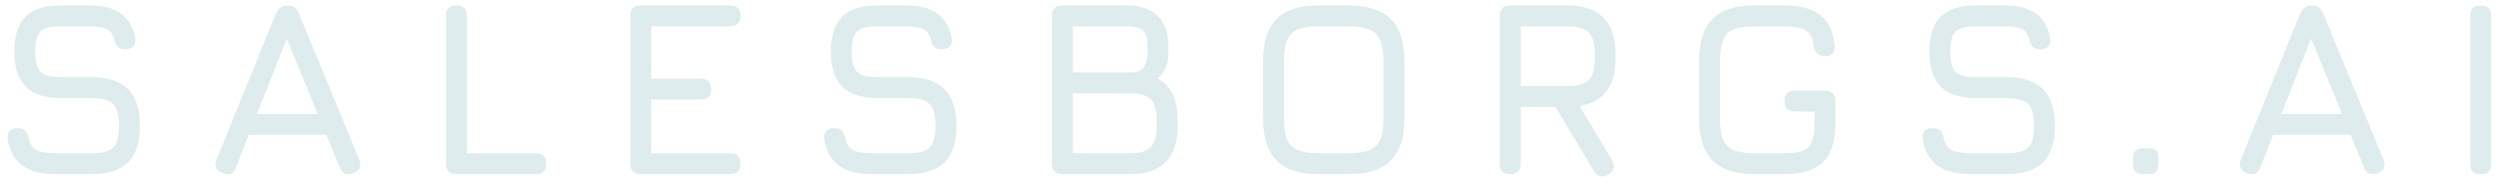 <svg width="201" height="15" viewBox="0 0 201 15" fill="none" xmlns="http://www.w3.org/2000/svg">
<path opacity="0.5" d="M4.47 14C3.33 14 2.44 13.77 1.8 13.31C1.167 12.85 0.77 12.14 0.61 11.18C0.583 10.887 0.643 10.667 0.79 10.52C0.937 10.373 1.15 10.3 1.43 10.3C1.71 10.3 1.913 10.367 2.04 10.5C2.173 10.633 2.263 10.84 2.31 11.12C2.41 11.58 2.623 11.897 2.95 12.07C3.283 12.237 3.79 12.32 4.47 12.32H7.35C8.21 12.32 8.793 12.167 9.1 11.86C9.413 11.547 9.57 10.967 9.57 10.12C9.57 9.26 9.41 8.673 9.09 8.36C8.77 8.04 8.19 7.88 7.35 7.88H4.87C3.61 7.88 2.673 7.573 2.06 6.96C1.453 6.34 1.15 5.4 1.15 4.14C1.15 2.887 1.45 1.957 2.05 1.35C2.657 0.743 3.59 0.44 4.85 0.44H7.23C8.29 0.44 9.12 0.657 9.72 1.09C10.327 1.523 10.71 2.187 10.87 3.08C10.91 3.367 10.857 3.587 10.71 3.74C10.563 3.887 10.343 3.96 10.05 3.96C9.783 3.96 9.583 3.89 9.45 3.75C9.317 3.61 9.23 3.407 9.19 3.14C9.083 2.747 8.88 2.48 8.58 2.34C8.28 2.193 7.83 2.12 7.23 2.12H4.85C4.05 2.12 3.513 2.263 3.24 2.55C2.967 2.83 2.83 3.36 2.83 4.14C2.83 4.927 2.97 5.467 3.25 5.76C3.53 6.053 4.07 6.2 4.87 6.2H7.35C8.663 6.2 9.64 6.52 10.28 7.16C10.927 7.8 11.25 8.787 11.25 10.12C11.25 11.447 10.93 12.427 10.29 13.06C9.65 13.687 8.67 14 7.35 14H4.47ZM17.897 13.92C17.364 13.713 17.204 13.347 17.417 12.82L22.177 1.1C22.377 0.66 22.69 0.44 23.117 0.44H23.157C23.59 0.46 23.884 0.68 24.037 1.1L28.877 12.82C29.09 13.347 28.937 13.713 28.417 13.92C27.89 14.127 27.524 13.973 27.317 13.46L26.237 10.84H20.007L18.977 13.46C18.77 13.98 18.41 14.133 17.897 13.92ZM20.667 9.16H25.547L23.057 3.1L20.667 9.16ZM36.697 14C36.137 14 35.857 13.72 35.857 13.16V1.28C35.857 0.72 36.137 0.44 36.697 0.44C37.257 0.44 37.537 0.72 37.537 1.28V12.32H43.077C43.637 12.32 43.917 12.6 43.917 13.16C43.917 13.72 43.637 14 43.077 14H36.697ZM51.518 14C50.958 14 50.678 13.72 50.678 13.16V1.28C50.678 0.72 50.958 0.44 51.518 0.44H58.698C59.258 0.44 59.538 0.72 59.538 1.28C59.538 1.84 59.258 2.12 58.698 2.12H52.358V6.32H56.338C56.898 6.32 57.178 6.6 57.178 7.16C57.178 7.72 56.898 8 56.338 8H52.358V12.32H58.698C59.258 12.32 59.538 12.6 59.538 13.16C59.538 13.72 59.258 14 58.698 14H51.518ZM70.118 14C68.978 14 68.088 13.77 67.448 13.31C66.815 12.85 66.418 12.14 66.258 11.18C66.232 10.887 66.292 10.667 66.438 10.52C66.585 10.373 66.798 10.3 67.078 10.3C67.358 10.3 67.562 10.367 67.688 10.5C67.822 10.633 67.912 10.84 67.958 11.12C68.058 11.58 68.272 11.897 68.598 12.07C68.932 12.237 69.438 12.32 70.118 12.32H72.998C73.858 12.32 74.442 12.167 74.748 11.86C75.062 11.547 75.218 10.967 75.218 10.12C75.218 9.26 75.058 8.673 74.738 8.36C74.418 8.04 73.838 7.88 72.998 7.88H70.518C69.258 7.88 68.322 7.573 67.708 6.96C67.102 6.34 66.798 5.4 66.798 4.14C66.798 2.887 67.098 1.957 67.698 1.35C68.305 0.743 69.238 0.44 70.498 0.44H72.878C73.938 0.44 74.768 0.657 75.368 1.09C75.975 1.523 76.358 2.187 76.518 3.08C76.558 3.367 76.505 3.587 76.358 3.74C76.212 3.887 75.992 3.96 75.698 3.96C75.432 3.96 75.232 3.89 75.098 3.75C74.965 3.61 74.878 3.407 74.838 3.14C74.732 2.747 74.528 2.48 74.228 2.34C73.928 2.193 73.478 2.12 72.878 2.12H70.498C69.698 2.12 69.162 2.263 68.888 2.55C68.615 2.83 68.478 3.36 68.478 4.14C68.478 4.927 68.618 5.467 68.898 5.76C69.178 6.053 69.718 6.2 70.518 6.2H72.998C74.312 6.2 75.288 6.52 75.928 7.16C76.575 7.8 76.898 8.787 76.898 10.12C76.898 11.447 76.578 12.427 75.938 13.06C75.298 13.687 74.318 14 72.998 14H70.118ZM85.416 14C84.856 14 84.576 13.72 84.576 13.16V1.28C84.576 0.72 84.856 0.44 85.416 0.44H90.636C91.696 0.44 92.509 0.72 93.076 1.28C93.649 1.84 93.936 2.64 93.936 3.68V4.22C93.936 5.12 93.653 5.817 93.086 6.31C94.146 6.903 94.676 7.987 94.676 9.56V10.24C94.676 11.467 94.349 12.4 93.696 13.04C93.049 13.68 92.116 14 90.896 14H85.416ZM86.256 12.32H90.896C91.649 12.32 92.186 12.16 92.506 11.84C92.833 11.513 92.996 10.98 92.996 10.24V9.56C92.996 8.82 92.839 8.293 92.526 7.98C92.213 7.66 91.669 7.5 90.896 7.5H86.256V12.32ZM86.256 5.82H90.996C91.483 5.82 91.813 5.67 91.986 5.37C92.166 5.07 92.256 4.687 92.256 4.22V3.68C92.256 3.1 92.136 2.697 91.896 2.47C91.656 2.237 91.236 2.12 90.636 2.12H86.256V5.82ZM106.033 14C104.506 14 103.376 13.637 102.643 12.91C101.916 12.177 101.553 11.047 101.553 9.52V4.9C101.553 3.36 101.92 2.23 102.653 1.51C103.386 0.783 104.513 0.427 106.033 0.44H108.433C109.966 0.44 111.096 0.803 111.823 1.53C112.55 2.257 112.913 3.387 112.913 4.92V9.52C112.913 11.047 112.55 12.177 111.823 12.91C111.096 13.637 109.966 14 108.433 14H106.033ZM106.033 12.32H108.433C109.146 12.32 109.706 12.237 110.113 12.07C110.52 11.897 110.806 11.607 110.973 11.2C111.146 10.793 111.233 10.233 111.233 9.52V4.92C111.233 4.213 111.146 3.657 110.973 3.25C110.806 2.843 110.52 2.553 110.113 2.38C109.706 2.207 109.146 2.12 108.433 2.12H106.033C105.326 2.113 104.77 2.193 104.363 2.36C103.956 2.527 103.666 2.813 103.493 3.22C103.32 3.627 103.233 4.187 103.233 4.9V9.52C103.233 10.233 103.316 10.793 103.483 11.2C103.656 11.607 103.946 11.897 104.353 12.07C104.76 12.237 105.32 12.32 106.033 12.32ZM129.304 14.04C129.084 14.18 128.874 14.223 128.674 14.17C128.474 14.117 128.304 13.98 128.164 13.76L125.064 8.6H122.264V13.16C122.264 13.72 121.984 14 121.424 14C120.864 14 120.584 13.72 120.584 13.16V1.28C120.584 0.72 120.864 0.44 121.424 0.44H126.104C127.324 0.44 128.257 0.767 128.904 1.42C129.557 2.067 129.884 3 129.884 4.22V4.82C129.884 5.88 129.637 6.727 129.144 7.36C128.651 7.987 127.937 8.377 127.004 8.53L129.624 12.9C129.877 13.367 129.771 13.747 129.304 14.04ZM122.264 6.92H126.104C126.864 6.92 127.404 6.76 127.724 6.44C128.044 6.12 128.204 5.58 128.204 4.82V4.22C128.204 3.467 128.044 2.93 127.724 2.61C127.404 2.283 126.864 2.12 126.104 2.12H122.264V6.92ZM141.084 14C139.557 14 138.427 13.637 137.694 12.91C136.967 12.177 136.604 11.047 136.604 9.52V4.92C136.604 3.38 136.967 2.247 137.694 1.52C138.421 0.787 139.544 0.427 141.064 0.44H143.484C144.737 0.44 145.694 0.7 146.354 1.22C147.014 1.733 147.397 2.547 147.504 3.66C147.544 3.94 147.491 4.153 147.344 4.3C147.197 4.447 146.984 4.52 146.704 4.52C146.197 4.52 145.904 4.24 145.824 3.68C145.757 3.067 145.544 2.653 145.184 2.44C144.831 2.227 144.264 2.12 143.484 2.12H141.064C140.357 2.113 139.801 2.193 139.394 2.36C138.994 2.527 138.707 2.817 138.534 3.23C138.367 3.637 138.284 4.2 138.284 4.92V9.52C138.284 10.233 138.367 10.793 138.534 11.2C138.707 11.607 138.997 11.897 139.404 12.07C139.811 12.237 140.371 12.32 141.084 12.32H143.484C144.104 12.32 144.587 12.253 144.934 12.12C145.287 11.98 145.534 11.737 145.674 11.39C145.814 11.043 145.884 10.553 145.884 9.92V8.98L144.324 8.96C143.764 8.96 143.484 8.68 143.484 8.12C143.484 7.56 143.764 7.28 144.324 7.28L146.724 7.3C147.284 7.3 147.564 7.58 147.564 8.14V9.92C147.564 11.34 147.234 12.377 146.574 13.03C145.914 13.677 144.884 14 143.484 14H141.084ZM158.439 14C157.299 14 156.409 13.77 155.769 13.31C155.135 12.85 154.739 12.14 154.579 11.18C154.552 10.887 154.612 10.667 154.759 10.52C154.905 10.373 155.119 10.3 155.399 10.3C155.679 10.3 155.882 10.367 156.009 10.5C156.142 10.633 156.232 10.84 156.279 11.12C156.379 11.58 156.592 11.897 156.919 12.07C157.252 12.237 157.759 12.32 158.439 12.32H161.319C162.179 12.32 162.762 12.167 163.069 11.86C163.382 11.547 163.539 10.967 163.539 10.12C163.539 9.26 163.379 8.673 163.059 8.36C162.739 8.04 162.159 7.88 161.319 7.88H158.839C157.579 7.88 156.642 7.573 156.029 6.96C155.422 6.34 155.119 5.4 155.119 4.14C155.119 2.887 155.419 1.957 156.019 1.35C156.625 0.743 157.559 0.44 158.819 0.44H161.199C162.259 0.44 163.089 0.657 163.689 1.09C164.295 1.523 164.679 2.187 164.839 3.08C164.879 3.367 164.825 3.587 164.679 3.74C164.532 3.887 164.312 3.96 164.019 3.96C163.752 3.96 163.552 3.89 163.419 3.75C163.285 3.61 163.199 3.407 163.159 3.14C163.052 2.747 162.849 2.48 162.549 2.34C162.249 2.193 161.799 2.12 161.199 2.12H158.819C158.019 2.12 157.482 2.263 157.209 2.55C156.935 2.83 156.799 3.36 156.799 4.14C156.799 4.927 156.939 5.467 157.219 5.76C157.499 6.053 158.039 6.2 158.839 6.2H161.319C162.632 6.2 163.609 6.52 164.249 7.16C164.895 7.8 165.219 8.787 165.219 10.12C165.219 11.447 164.899 12.427 164.259 13.06C163.619 13.687 162.639 14 161.319 14H158.439ZM172.3 14C171.767 14 171.5 13.733 171.5 13.2V12.7C171.5 12.18 171.767 11.92 172.3 11.92H172.78C173.287 11.92 173.54 12.18 173.54 12.7V13.2C173.54 13.733 173.287 14 172.78 14H172.3ZM180.651 13.92C180.118 13.713 179.958 13.347 180.171 12.82L184.931 1.1C185.131 0.66 185.444 0.44 185.871 0.44H185.911C186.344 0.46 186.638 0.68 186.791 1.1L191.631 12.82C191.844 13.347 191.691 13.713 191.171 13.92C190.644 14.127 190.278 13.973 190.071 13.46L188.991 10.84H182.761L181.731 13.46C181.524 13.98 181.164 14.133 180.651 13.92ZM183.421 9.16H188.301L185.811 3.1L183.421 9.16ZM199.451 14C199.165 14 198.951 13.933 198.811 13.8C198.678 13.66 198.611 13.447 198.611 13.16V1.3C198.611 1.007 198.678 0.793 198.811 0.66C198.951 0.527 199.165 0.46 199.451 0.46C199.745 0.46 199.958 0.527 200.091 0.66C200.225 0.793 200.291 1.007 200.291 1.3V13.16C200.291 13.447 200.225 13.66 200.091 13.8C199.958 13.933 199.745 14 199.451 14Z" fill="#BEDADD"/>
</svg>
